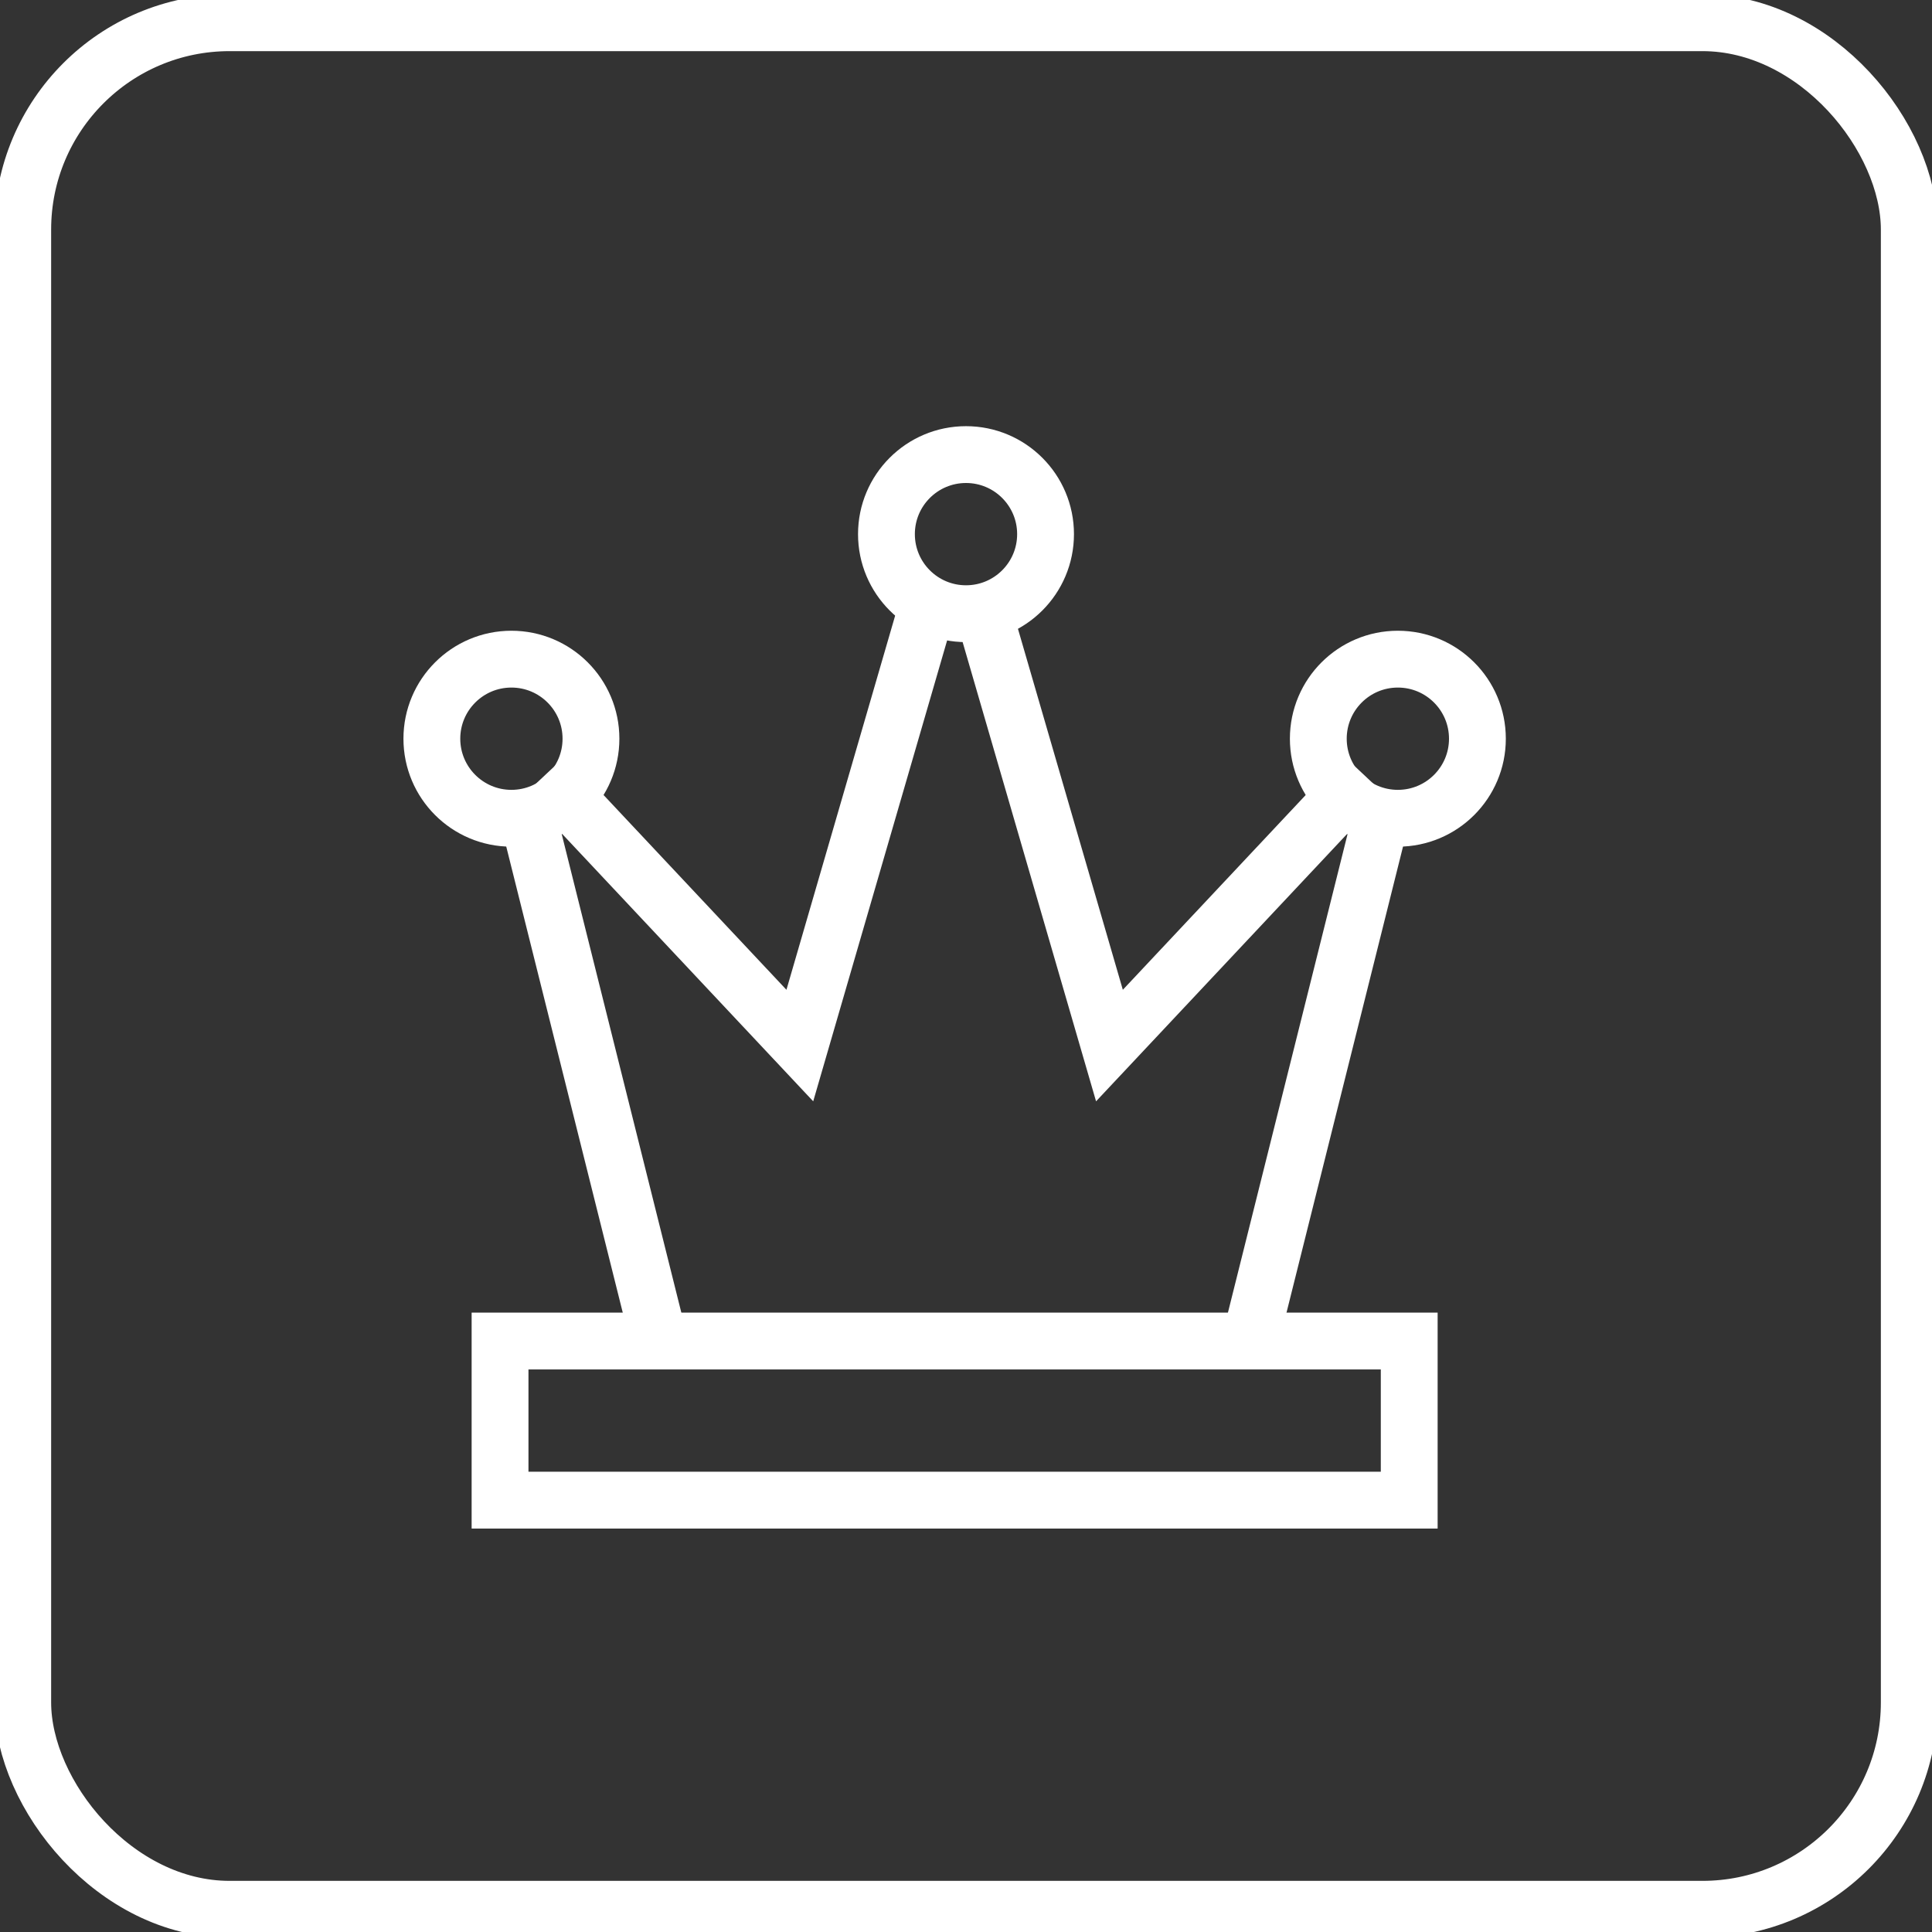 <?xml version="1.0" encoding="UTF-8"?>
<svg width="85px" height="85px" viewBox="0 0 85 85" version="1.1" xmlns="http://www.w3.org/2000/svg" xmlns:xlink="http://www.w3.org/1999/xlink">
    <rect x="0" y="0" width="85" height="85" fill="#333333" stroke="none"/>
    <title>icon_reframe_expertise</title>
    <g id="icon_reframe_expertise" stroke="none" stroke-width="1" fill="none" fill-rule="evenodd">
        <rect id="Rectangle" stroke="#FFFFFF" stroke-width="2.5" fill-rule="nonzero" x="1" y="1" width="83" height="83" rx="9.1"></rect>
        <g id="chess-king" transform="translate(19, 20)" stroke="#FFFFFF" stroke-width="2.5">
            <circle id="Oval" cx="23.5" cy="3.5" r="3.5"></circle>
            <circle id="Oval" cx="42.5" cy="12.5" r="3.5"></circle>
            <polyline id="Path" points="41 14.083 29.811 26 24 6"></polyline>
            <line x1="36" y1="39" x2="42" y2="15" id="Path"></line>
            <circle id="Oval" cx="3.5" cy="12.5" r="3.5"></circle>
            <polyline id="Path" points="5 14.083 16.189 26 22 6"></polyline>
            <line x1="10" y1="39" x2="4" y2="15" id="Path"></line>
            <rect id="Rectangle" x="3" y="39" width="40" height="7"></rect>
        </g>
    </g>
</svg>